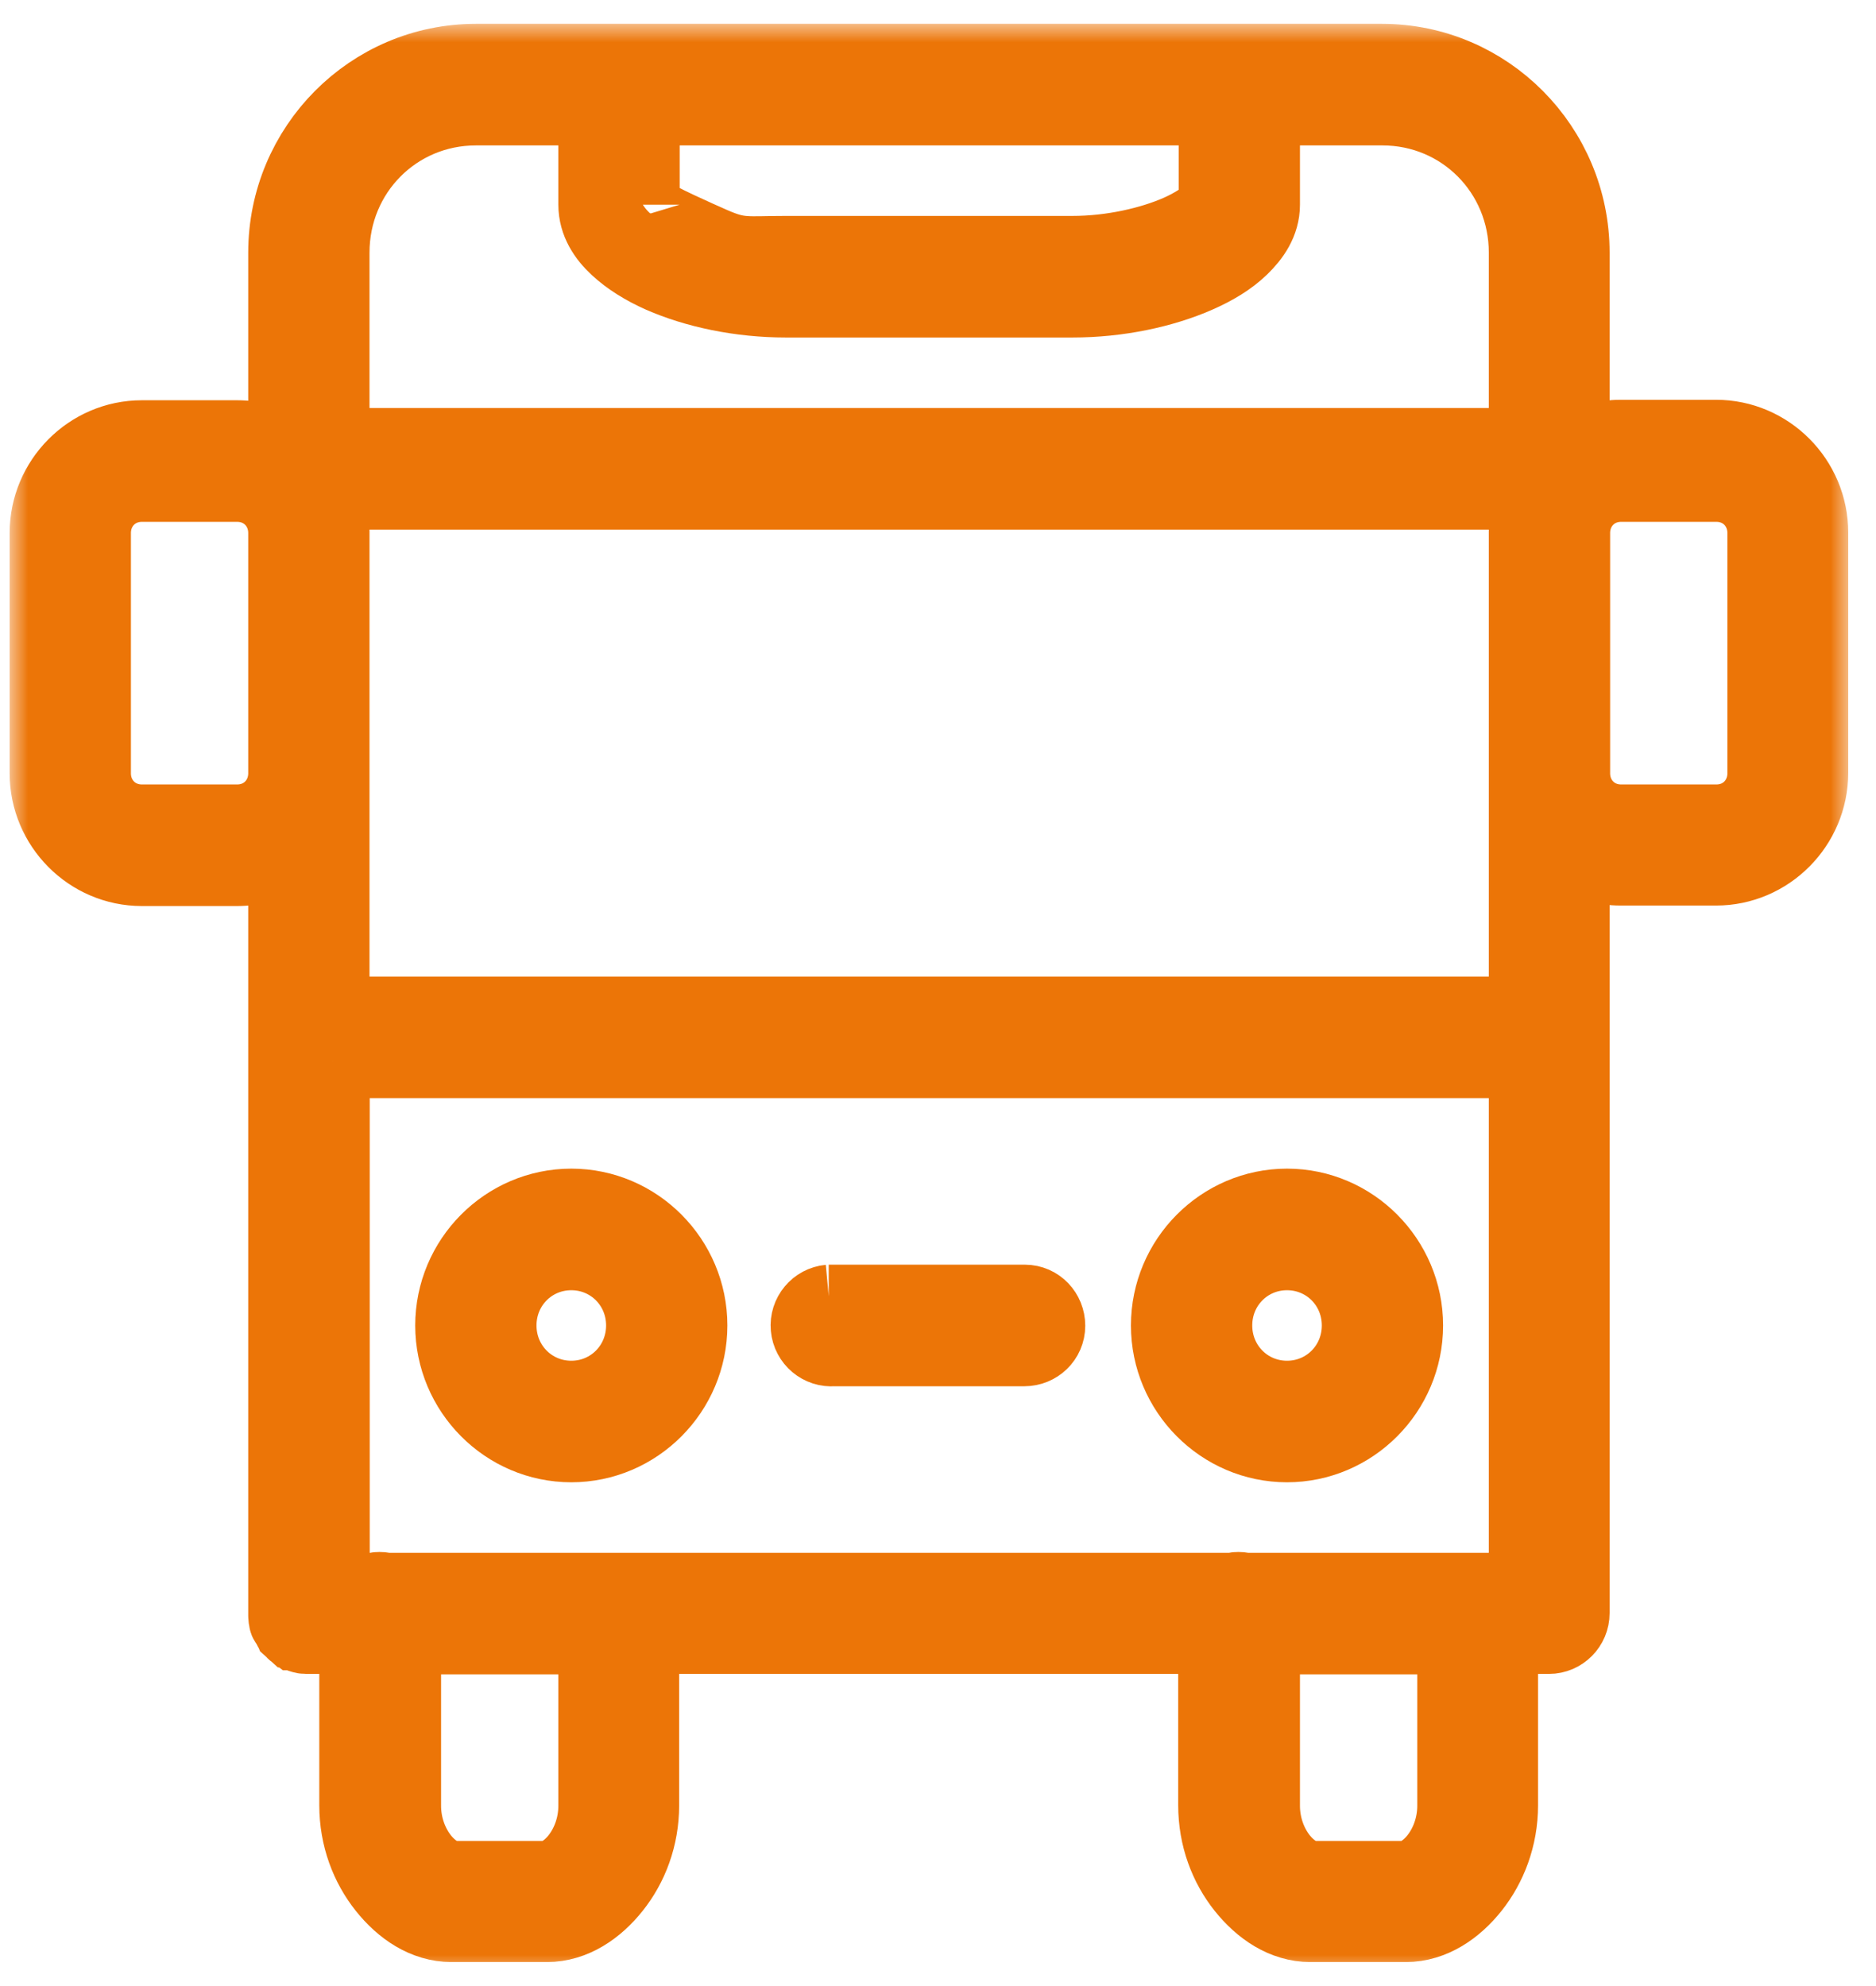 <svg width="51" height="54" viewBox="0 0 51 54" fill="none" xmlns="http://www.w3.org/2000/svg">
<mask id="path-1-outside-1_2098_1265" maskUnits="userSpaceOnUse" x="0.262" y="0.648" width="50" height="53" fill="black">
<rect fill="white" x="0.262" y="0.648" width="50" height="53"/>
<path d="M12.936 1.648C10.076 1.648 7.748 3.992 7.748 6.871V12.249C7.365 12.02 6.924 11.883 6.45 11.883H3.856C2.429 11.883 1.262 13.059 1.262 14.495V21.023C1.262 22.46 2.429 23.635 3.856 23.635H6.45C6.924 23.635 7.365 23.498 7.748 23.269V43.756C7.748 43.756 7.748 43.795 7.748 43.815V43.873C7.748 43.873 7.748 43.913 7.748 43.932C7.748 43.971 7.754 44.017 7.767 44.056C7.767 44.063 7.767 44.069 7.767 44.076C7.767 44.089 7.78 44.102 7.787 44.115C7.8 44.135 7.812 44.154 7.825 44.174C7.845 44.206 7.864 44.246 7.884 44.278C7.884 44.291 7.897 44.304 7.903 44.317C7.91 44.324 7.916 44.331 7.923 44.337C7.929 44.337 7.936 44.337 7.942 44.337C7.968 44.37 7.994 44.396 8.02 44.415C8.027 44.415 8.033 44.415 8.039 44.415C8.072 44.441 8.104 44.461 8.143 44.474C8.163 44.481 8.182 44.487 8.202 44.494C8.241 44.507 8.279 44.513 8.325 44.513C8.331 44.513 8.338 44.513 8.344 44.513C8.357 44.513 8.37 44.513 8.383 44.513H9.68V49.083C9.68 49.965 9.985 50.742 10.452 51.329C10.919 51.917 11.548 52.348 12.275 52.348H14.869C15.596 52.348 16.231 51.91 16.692 51.329C17.159 50.742 17.463 49.965 17.463 49.083V44.513H33.03V49.083C33.03 49.965 33.334 50.742 33.801 51.329C34.269 51.917 34.898 52.348 35.624 52.348H38.218C38.945 52.348 39.581 51.91 40.041 51.329C40.502 50.748 40.813 49.965 40.813 49.083V44.513H42.11C42.467 44.513 42.758 44.219 42.758 43.86V23.256C43.141 23.485 43.582 23.622 44.056 23.622H46.65C48.077 23.622 49.245 22.447 49.245 21.01V14.482C49.245 13.045 48.077 11.87 46.65 11.87H44.056C43.582 11.87 43.141 12.014 42.758 12.236V6.871C42.758 3.992 40.43 1.648 37.57 1.648H12.936ZM12.936 2.954H16.179V5.565C16.179 6.055 16.445 6.447 16.77 6.747C17.094 7.047 17.496 7.295 17.963 7.504C18.903 7.916 20.11 8.177 21.368 8.177H29.151C30.409 8.177 31.616 7.916 32.556 7.504C33.03 7.295 33.432 7.054 33.75 6.747C34.067 6.44 34.34 6.055 34.34 5.565V2.954H37.583C39.749 2.954 41.474 4.691 41.474 6.871V12.094H9.045V6.871C9.045 4.691 10.77 2.954 12.936 2.954ZM17.477 2.954H33.043V5.565C33.043 5.565 33.023 5.637 32.861 5.787C32.699 5.944 32.401 6.133 32.031 6.297C31.285 6.623 30.228 6.871 29.151 6.871H21.368C20.291 6.871 20.119 6.955 19.373 6.629C19.004 6.466 17.82 5.944 17.658 5.787C17.496 5.631 17.477 5.552 17.477 5.565V2.954ZM9.045 13.4H41.474V27.552H9.045V13.4ZM3.856 13.189H6.45C7.183 13.189 7.748 13.757 7.748 14.495V21.023C7.748 21.761 7.183 22.329 6.45 22.329H3.856C3.123 22.329 2.559 21.761 2.559 21.023V14.495C2.559 13.757 3.123 13.189 3.856 13.189ZM44.069 13.189H46.663C47.396 13.189 47.96 13.757 47.96 14.495V21.023C47.96 21.761 47.396 22.329 46.663 22.329H44.069C43.336 22.329 42.772 21.761 42.772 21.023V14.495C42.772 13.757 43.336 13.189 44.069 13.189ZM9.045 28.858H41.474V43.221H33.834C33.763 43.201 33.685 43.194 33.613 43.201C33.594 43.201 33.575 43.214 33.555 43.221H10.485C10.413 43.201 10.335 43.194 10.264 43.201C10.245 43.201 10.225 43.214 10.206 43.221H9.051V28.858H9.045ZM15.531 32.775C13.747 32.775 12.288 34.244 12.288 36.039C12.288 37.834 13.747 39.303 15.531 39.303C17.314 39.303 18.774 37.834 18.774 36.039C18.774 34.244 17.314 32.775 15.531 32.775ZM34.988 32.775C33.205 32.775 31.745 34.244 31.745 36.039C31.745 37.834 33.205 39.303 34.988 39.303C36.772 39.303 38.231 37.834 38.231 36.039C38.231 34.244 36.772 32.775 34.988 32.775ZM15.531 34.081C16.614 34.081 17.477 34.949 17.477 36.039C17.477 37.129 16.614 37.998 15.531 37.998C14.448 37.998 13.585 37.129 13.585 36.039C13.585 34.949 14.448 34.081 15.531 34.081ZM34.988 34.081C36.072 34.081 36.934 34.949 36.934 36.039C36.934 37.129 36.072 37.998 34.988 37.998C33.905 37.998 33.043 37.129 33.043 36.039C33.043 34.949 33.905 34.081 34.988 34.081ZM22.542 35.386C22.185 35.419 21.919 35.739 21.952 36.098C21.984 36.457 22.302 36.725 22.659 36.692H27.848C28.204 36.692 28.503 36.411 28.503 36.046C28.503 35.687 28.224 35.386 27.86 35.386C27.86 35.386 27.847 35.386 27.841 35.386H22.652C22.613 35.386 22.568 35.386 22.529 35.386H22.542ZM10.991 44.526H16.179V49.096C16.179 49.664 15.978 50.167 15.693 50.526C15.408 50.885 15.051 51.055 14.882 51.055H12.288C12.119 51.055 11.762 50.885 11.477 50.526C11.192 50.167 10.991 49.664 10.991 49.096V44.526ZM34.34 44.526H39.529V49.096C39.529 49.664 39.328 50.167 39.042 50.526C38.757 50.885 38.4 51.055 38.231 51.055H35.637C35.468 51.055 35.112 50.885 34.826 50.526C34.541 50.167 34.34 49.664 34.34 49.096V44.526Z"/>
</mask>
<path d="M12.936 1.648C10.076 1.648 7.748 3.992 7.748 6.871V12.249C7.365 12.02 6.924 11.883 6.45 11.883H3.856C2.429 11.883 1.262 13.059 1.262 14.495V21.023C1.262 22.46 2.429 23.635 3.856 23.635H6.45C6.924 23.635 7.365 23.498 7.748 23.269V43.756C7.748 43.756 7.748 43.795 7.748 43.815V43.873C7.748 43.873 7.748 43.913 7.748 43.932C7.748 43.971 7.754 44.017 7.767 44.056C7.767 44.063 7.767 44.069 7.767 44.076C7.767 44.089 7.78 44.102 7.787 44.115C7.8 44.135 7.812 44.154 7.825 44.174C7.845 44.206 7.864 44.246 7.884 44.278C7.884 44.291 7.897 44.304 7.903 44.317C7.91 44.324 7.916 44.331 7.923 44.337C7.929 44.337 7.936 44.337 7.942 44.337C7.968 44.37 7.994 44.396 8.02 44.415C8.027 44.415 8.033 44.415 8.039 44.415C8.072 44.441 8.104 44.461 8.143 44.474C8.163 44.481 8.182 44.487 8.202 44.494C8.241 44.507 8.279 44.513 8.325 44.513C8.331 44.513 8.338 44.513 8.344 44.513C8.357 44.513 8.37 44.513 8.383 44.513H9.68V49.083C9.68 49.965 9.985 50.742 10.452 51.329C10.919 51.917 11.548 52.348 12.275 52.348H14.869C15.596 52.348 16.231 51.91 16.692 51.329C17.159 50.742 17.463 49.965 17.463 49.083V44.513H33.03V49.083C33.03 49.965 33.334 50.742 33.801 51.329C34.269 51.917 34.898 52.348 35.624 52.348H38.218C38.945 52.348 39.581 51.91 40.041 51.329C40.502 50.748 40.813 49.965 40.813 49.083V44.513H42.11C42.467 44.513 42.758 44.219 42.758 43.86V23.256C43.141 23.485 43.582 23.622 44.056 23.622H46.65C48.077 23.622 49.245 22.447 49.245 21.01V14.482C49.245 13.045 48.077 11.87 46.65 11.87H44.056C43.582 11.87 43.141 12.014 42.758 12.236V6.871C42.758 3.992 40.43 1.648 37.57 1.648H12.936ZM12.936 2.954H16.179V5.565C16.179 6.055 16.445 6.447 16.77 6.747C17.094 7.047 17.496 7.295 17.963 7.504C18.903 7.916 20.11 8.177 21.368 8.177H29.151C30.409 8.177 31.616 7.916 32.556 7.504C33.03 7.295 33.432 7.054 33.75 6.747C34.067 6.44 34.34 6.055 34.34 5.565V2.954H37.583C39.749 2.954 41.474 4.691 41.474 6.871V12.094H9.045V6.871C9.045 4.691 10.77 2.954 12.936 2.954ZM17.477 2.954H33.043V5.565C33.043 5.565 33.023 5.637 32.861 5.787C32.699 5.944 32.401 6.133 32.031 6.297C31.285 6.623 30.228 6.871 29.151 6.871H21.368C20.291 6.871 20.119 6.955 19.373 6.629C19.004 6.466 17.82 5.944 17.658 5.787C17.496 5.631 17.477 5.552 17.477 5.565V2.954ZM9.045 13.4H41.474V27.552H9.045V13.4ZM3.856 13.189H6.45C7.183 13.189 7.748 13.757 7.748 14.495V21.023C7.748 21.761 7.183 22.329 6.45 22.329H3.856C3.123 22.329 2.559 21.761 2.559 21.023V14.495C2.559 13.757 3.123 13.189 3.856 13.189ZM44.069 13.189H46.663C47.396 13.189 47.96 13.757 47.96 14.495V21.023C47.96 21.761 47.396 22.329 46.663 22.329H44.069C43.336 22.329 42.772 21.761 42.772 21.023V14.495C42.772 13.757 43.336 13.189 44.069 13.189ZM9.045 28.858H41.474V43.221H33.834C33.763 43.201 33.685 43.194 33.613 43.201C33.594 43.201 33.575 43.214 33.555 43.221H10.485C10.413 43.201 10.335 43.194 10.264 43.201C10.245 43.201 10.225 43.214 10.206 43.221H9.051V28.858H9.045ZM15.531 32.775C13.747 32.775 12.288 34.244 12.288 36.039C12.288 37.834 13.747 39.303 15.531 39.303C17.314 39.303 18.774 37.834 18.774 36.039C18.774 34.244 17.314 32.775 15.531 32.775ZM34.988 32.775C33.205 32.775 31.745 34.244 31.745 36.039C31.745 37.834 33.205 39.303 34.988 39.303C36.772 39.303 38.231 37.834 38.231 36.039C38.231 34.244 36.772 32.775 34.988 32.775ZM15.531 34.081C16.614 34.081 17.477 34.949 17.477 36.039C17.477 37.129 16.614 37.998 15.531 37.998C14.448 37.998 13.585 37.129 13.585 36.039C13.585 34.949 14.448 34.081 15.531 34.081ZM34.988 34.081C36.072 34.081 36.934 34.949 36.934 36.039C36.934 37.129 36.072 37.998 34.988 37.998C33.905 37.998 33.043 37.129 33.043 36.039C33.043 34.949 33.905 34.081 34.988 34.081ZM22.542 35.386C22.185 35.419 21.919 35.739 21.952 36.098C21.984 36.457 22.302 36.725 22.659 36.692H27.848C28.204 36.692 28.503 36.411 28.503 36.046C28.503 35.687 28.224 35.386 27.86 35.386C27.86 35.386 27.847 35.386 27.841 35.386H22.652C22.613 35.386 22.568 35.386 22.529 35.386H22.542ZM10.991 44.526H16.179V49.096C16.179 49.664 15.978 50.167 15.693 50.526C15.408 50.885 15.051 51.055 14.882 51.055H12.288C12.119 51.055 11.762 50.885 11.477 50.526C11.192 50.167 10.991 49.664 10.991 49.096V44.526ZM34.34 44.526H39.529V49.096C39.529 49.664 39.328 50.167 39.042 50.526C38.757 50.885 38.4 51.055 38.231 51.055H35.637C35.468 51.055 35.112 50.885 34.826 50.526C34.541 50.167 34.34 49.664 34.34 49.096V44.526Z" fill="#EC7507"/>
<path d="M12.936 1.648C10.076 1.648 7.748 3.992 7.748 6.871V12.249C7.365 12.02 6.924 11.883 6.45 11.883H3.856C2.429 11.883 1.262 13.059 1.262 14.495V21.023C1.262 22.46 2.429 23.635 3.856 23.635H6.45C6.924 23.635 7.365 23.498 7.748 23.269V43.756C7.748 43.756 7.748 43.795 7.748 43.815V43.873C7.748 43.873 7.748 43.913 7.748 43.932C7.748 43.971 7.754 44.017 7.767 44.056C7.767 44.063 7.767 44.069 7.767 44.076C7.767 44.089 7.78 44.102 7.787 44.115C7.8 44.135 7.812 44.154 7.825 44.174C7.845 44.206 7.864 44.246 7.884 44.278C7.884 44.291 7.897 44.304 7.903 44.317C7.91 44.324 7.916 44.331 7.923 44.337C7.929 44.337 7.936 44.337 7.942 44.337C7.968 44.37 7.994 44.396 8.02 44.415C8.027 44.415 8.033 44.415 8.039 44.415C8.072 44.441 8.104 44.461 8.143 44.474C8.163 44.481 8.182 44.487 8.202 44.494C8.241 44.507 8.279 44.513 8.325 44.513C8.331 44.513 8.338 44.513 8.344 44.513C8.357 44.513 8.37 44.513 8.383 44.513H9.68V49.083C9.68 49.965 9.985 50.742 10.452 51.329C10.919 51.917 11.548 52.348 12.275 52.348H14.869C15.596 52.348 16.231 51.91 16.692 51.329C17.159 50.742 17.463 49.965 17.463 49.083V44.513H33.03V49.083C33.03 49.965 33.334 50.742 33.801 51.329C34.269 51.917 34.898 52.348 35.624 52.348H38.218C38.945 52.348 39.581 51.91 40.041 51.329C40.502 50.748 40.813 49.965 40.813 49.083V44.513H42.11C42.467 44.513 42.758 44.219 42.758 43.86V23.256C43.141 23.485 43.582 23.622 44.056 23.622H46.65C48.077 23.622 49.245 22.447 49.245 21.01V14.482C49.245 13.045 48.077 11.87 46.65 11.87H44.056C43.582 11.87 43.141 12.014 42.758 12.236V6.871C42.758 3.992 40.43 1.648 37.57 1.648H12.936ZM12.936 2.954H16.179V5.565C16.179 6.055 16.445 6.447 16.77 6.747C17.094 7.047 17.496 7.295 17.963 7.504C18.903 7.916 20.11 8.177 21.368 8.177H29.151C30.409 8.177 31.616 7.916 32.556 7.504C33.03 7.295 33.432 7.054 33.75 6.747C34.067 6.44 34.34 6.055 34.34 5.565V2.954H37.583C39.749 2.954 41.474 4.691 41.474 6.871V12.094H9.045V6.871C9.045 4.691 10.77 2.954 12.936 2.954ZM17.477 2.954H33.043V5.565C33.043 5.565 33.023 5.637 32.861 5.787C32.699 5.944 32.401 6.133 32.031 6.297C31.285 6.623 30.228 6.871 29.151 6.871H21.368C20.291 6.871 20.119 6.955 19.373 6.629C19.004 6.466 17.82 5.944 17.658 5.787C17.496 5.631 17.477 5.552 17.477 5.565V2.954ZM9.045 13.4H41.474V27.552H9.045V13.4ZM3.856 13.189H6.45C7.183 13.189 7.748 13.757 7.748 14.495V21.023C7.748 21.761 7.183 22.329 6.45 22.329H3.856C3.123 22.329 2.559 21.761 2.559 21.023V14.495C2.559 13.757 3.123 13.189 3.856 13.189ZM44.069 13.189H46.663C47.396 13.189 47.96 13.757 47.96 14.495V21.023C47.96 21.761 47.396 22.329 46.663 22.329H44.069C43.336 22.329 42.772 21.761 42.772 21.023V14.495C42.772 13.757 43.336 13.189 44.069 13.189ZM9.045 28.858H41.474V43.221H33.834C33.763 43.201 33.685 43.194 33.613 43.201C33.594 43.201 33.575 43.214 33.555 43.221H10.485C10.413 43.201 10.335 43.194 10.264 43.201C10.245 43.201 10.225 43.214 10.206 43.221H9.051V28.858H9.045ZM15.531 32.775C13.747 32.775 12.288 34.244 12.288 36.039C12.288 37.834 13.747 39.303 15.531 39.303C17.314 39.303 18.774 37.834 18.774 36.039C18.774 34.244 17.314 32.775 15.531 32.775ZM34.988 32.775C33.205 32.775 31.745 34.244 31.745 36.039C31.745 37.834 33.205 39.303 34.988 39.303C36.772 39.303 38.231 37.834 38.231 36.039C38.231 34.244 36.772 32.775 34.988 32.775ZM15.531 34.081C16.614 34.081 17.477 34.949 17.477 36.039C17.477 37.129 16.614 37.998 15.531 37.998C14.448 37.998 13.585 37.129 13.585 36.039C13.585 34.949 14.448 34.081 15.531 34.081ZM34.988 34.081C36.072 34.081 36.934 34.949 36.934 36.039C36.934 37.129 36.072 37.998 34.988 37.998C33.905 37.998 33.043 37.129 33.043 36.039C33.043 34.949 33.905 34.081 34.988 34.081ZM22.542 35.386C22.185 35.419 21.919 35.739 21.952 36.098C21.984 36.457 22.302 36.725 22.659 36.692H27.848C28.204 36.692 28.503 36.411 28.503 36.046C28.503 35.687 28.224 35.386 27.86 35.386C27.86 35.386 27.847 35.386 27.841 35.386H22.652C22.613 35.386 22.568 35.386 22.529 35.386H22.542ZM10.991 44.526H16.179V49.096C16.179 49.664 15.978 50.167 15.693 50.526C15.408 50.885 15.051 51.055 14.882 51.055H12.288C12.119 51.055 11.762 50.885 11.477 50.526C11.192 50.167 10.991 49.664 10.991 49.096V44.526ZM34.34 44.526H39.529V49.096C39.529 49.664 39.328 50.167 39.042 50.526C38.757 50.885 38.4 51.055 38.231 51.055H35.637C35.468 51.055 35.112 50.885 34.826 50.526C34.541 50.167 34.34 49.664 34.34 49.096V44.526Z" stroke="#EC7507" stroke-width="2" mask="url(#path-1-outside-1_2098_1265)"/>
</svg>
